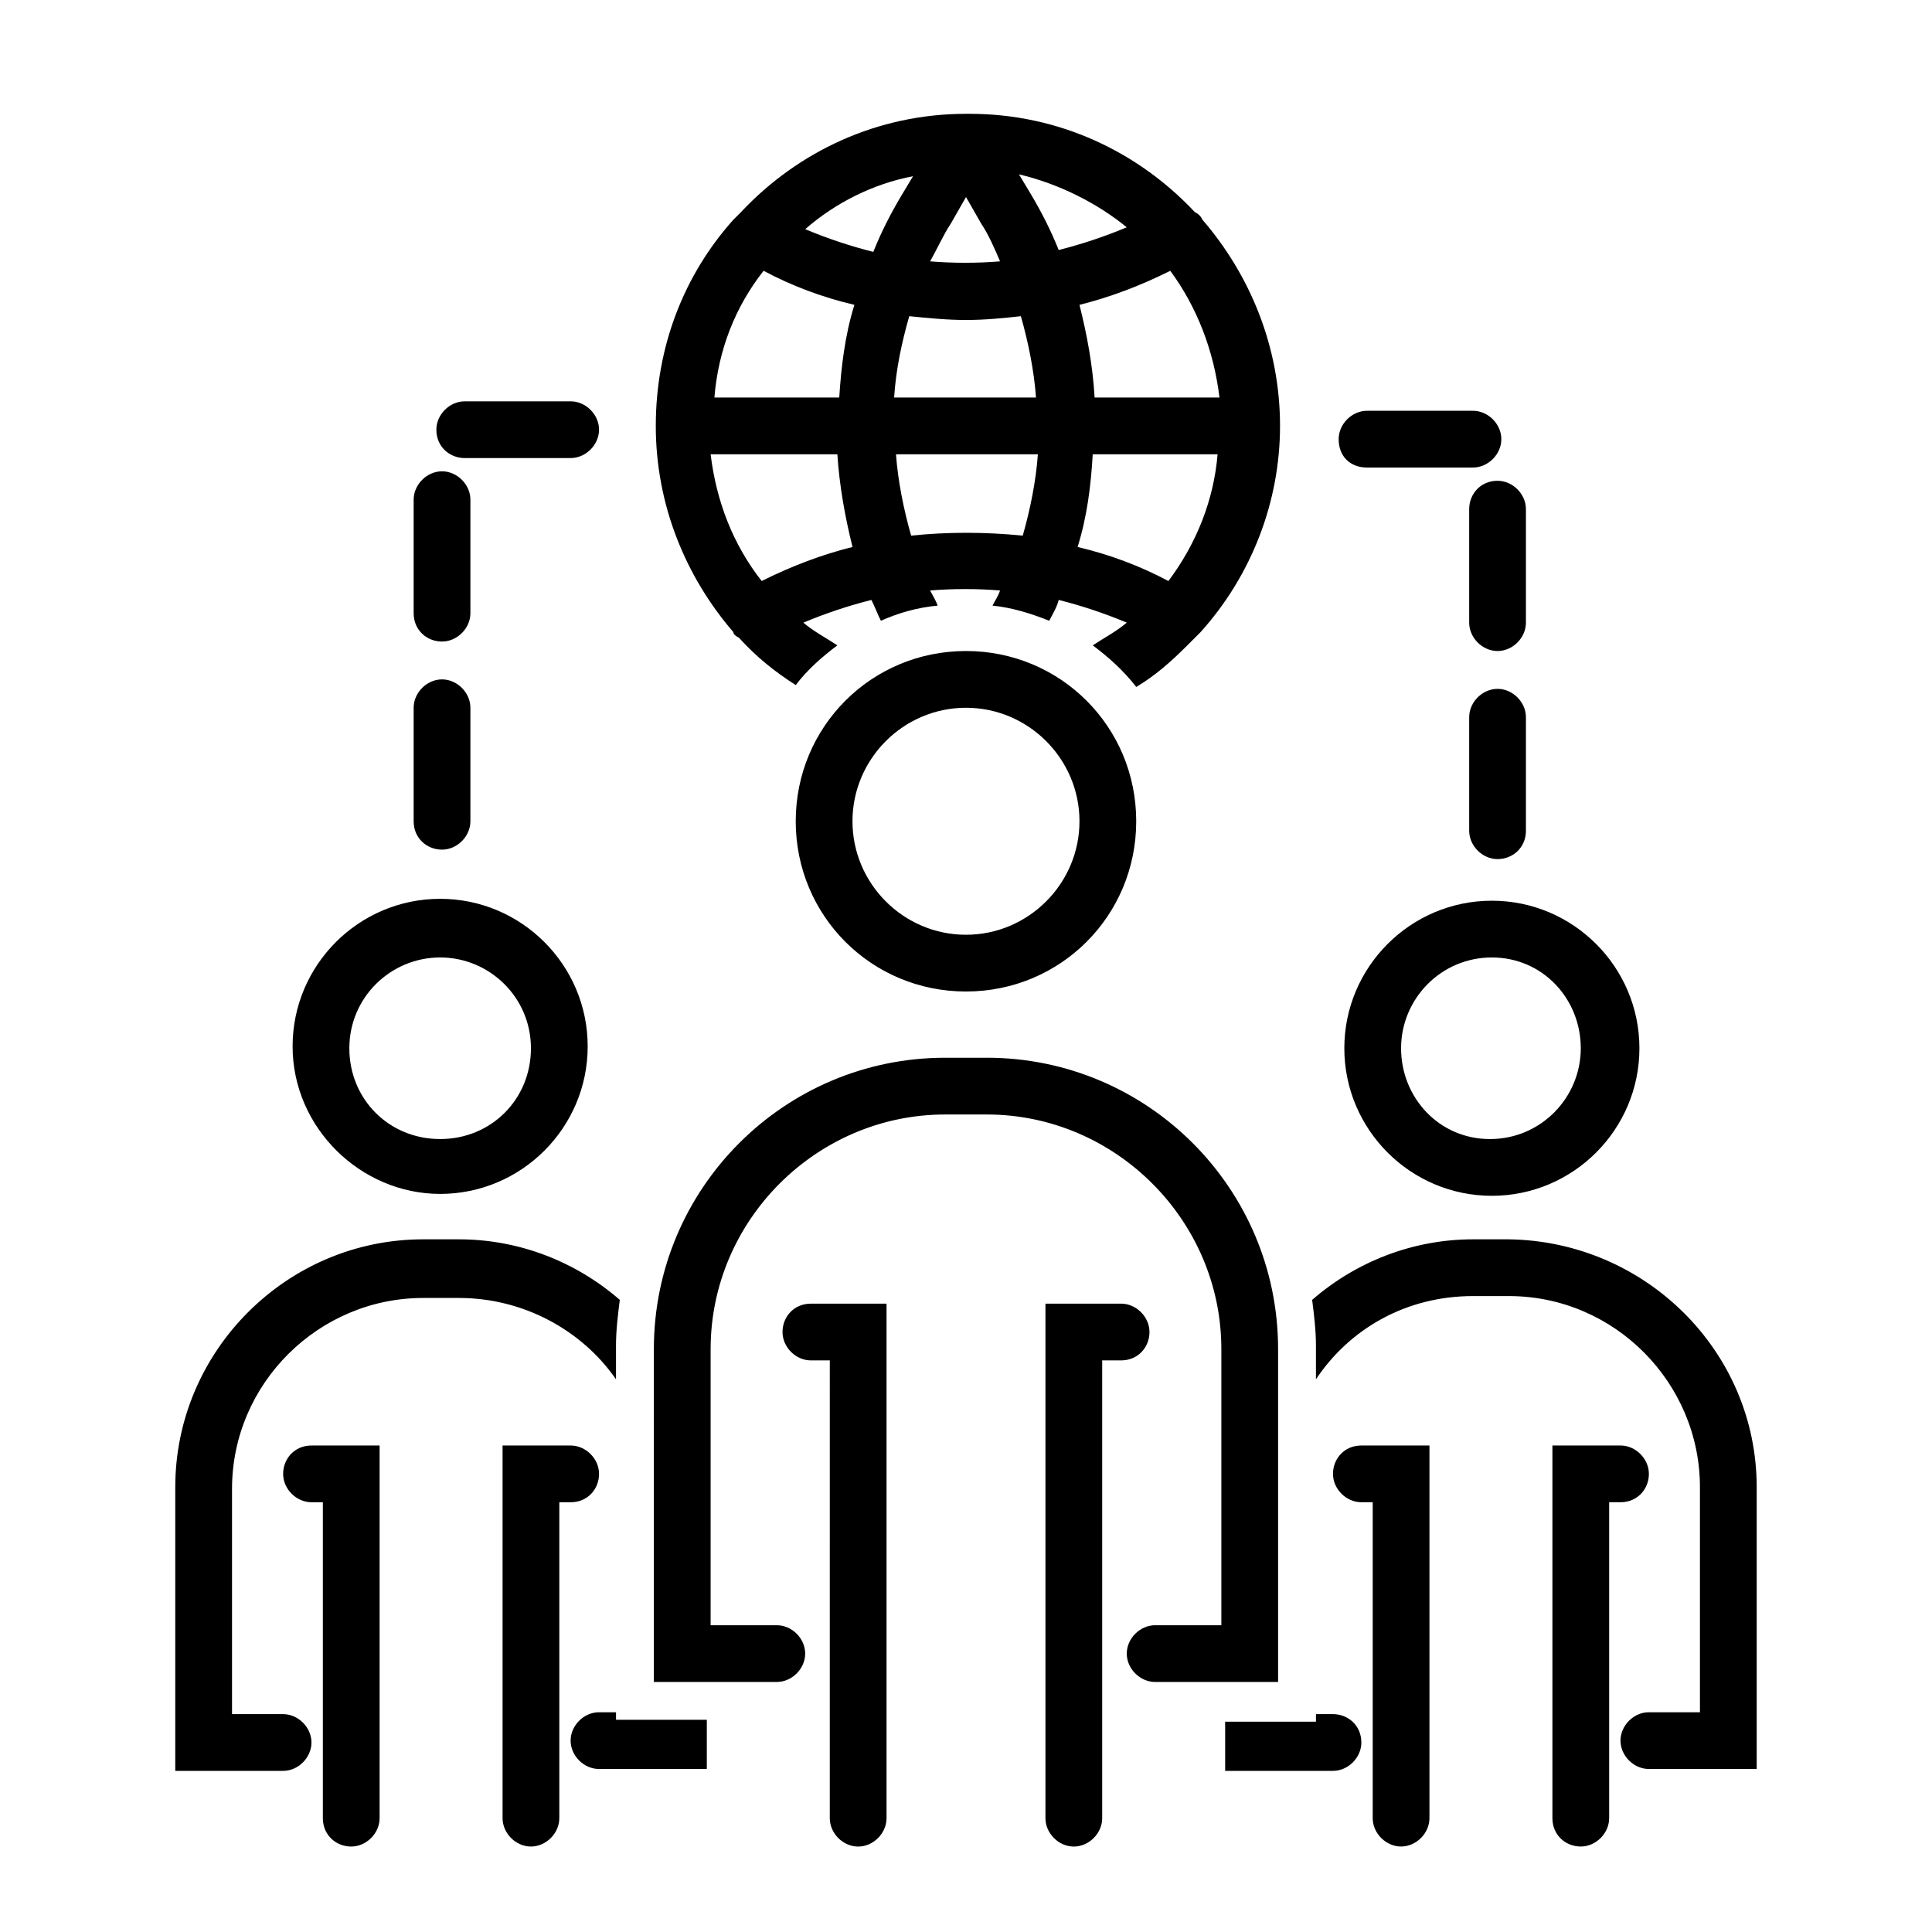 <?xml version="1.0" encoding="UTF-8"?>
<!-- Uploaded to: ICON Repo, www.iconrepo.com, Generator: ICON Repo Mixer Tools -->
<svg fill="#000000" width="800px" height="800px" version="1.1" viewBox="144 144 512 512" xmlns="http://www.w3.org/2000/svg">
 <path d="m500.26 421.8c0 21.555 17.547 39.102 39.102 39.102s39.102-17.547 39.102-39.102c0-21.555-17.547-39.102-39.102-39.102s-39.102 17.547-39.102 39.102zm62.664 0c0 13.035-10.527 24.062-24.062 24.062s-23.562-11.027-23.562-24.062c0-13.035 10.527-24.062 24.062-24.062s23.562 11.027 23.562 24.062zm-58.152 105.27h18.047v98.758c0 4.012-3.508 7.519-7.519 7.519s-7.519-3.508-7.519-7.519v-83.719h-3.008c-4.012 0-7.519-3.508-7.519-7.519 0-4.008 3.008-7.519 7.519-7.519zm68.68 15.039h-3.008v83.719c0 4.012-3.508 7.519-7.519 7.519s-7.519-3.008-7.519-7.519v-98.758h18.047c4.012 0 7.519 3.508 7.519 7.519 0 4.012-3.008 7.519-7.519 7.519zm-312.81-81.711c21.555 0 39.102-17.547 39.102-39.102 0-21.555-17.547-39.102-39.102-39.102-21.555 0-39.102 17.547-39.102 39.102 0 21.555 18.047 39.102 39.102 39.102zm0-62.664c13.035 0 24.062 10.527 24.062 24.062 0 13.535-10.527 24.062-24.062 24.062-13.535 0-24.062-10.527-24.062-24.062 0-13.535 11.027-24.062 24.062-24.062zm-34.09 129.34h18.047v98.758c0 4.012-3.508 7.519-7.519 7.519-4.008 0-7.519-3.008-7.519-7.519v-83.719h-3.008c-4.012 0-7.519-3.508-7.519-7.519 0-4.008 3.008-7.519 7.519-7.519zm68.68 15.039h-3.008v83.719c0 4.012-3.508 7.519-7.519 7.519s-7.519-3.508-7.519-7.519v-98.758h18.047c4.012 0 7.519 3.508 7.519 7.519 0 4.012-3.008 7.519-7.519 7.519zm209.54 63.668c0 4.012-3.508 7.519-7.519 7.519h-28.574v-13.035h24.062v-2.004h4.512c4.012 0 7.519 3.008 7.519 7.519zm104.77-67.676v74.695h-28.574c-4.012 0-7.519-3.508-7.519-7.519 0-4.012 3.508-7.519 7.519-7.519h13.535v-59.656c0-27.57-22.559-50.633-50.633-50.633h-9.523c-17.547 0-32.586 8.523-41.609 22.059v-9.023c0-4.012-0.5-8.02-1.004-12.031 11.531-10.027 26.57-16.043 42.609-16.043h9.523c36.098 0.5 65.676 29.578 65.676 65.672zm-302.29 61.66h24.062v13.035h-28.574c-4.012 0-7.519-3.508-7.519-7.519 0-4.012 3.508-7.519 7.519-7.519h4.512zm-41.609-111.79h-9.523c-27.57 0-50.633 22.559-50.633 50.633v59.656h13.535c4.012 0 7.519 3.508 7.519 7.519 0 4.012-3.508 7.519-7.519 7.519h-28.574v-75.195c0-36.094 29.578-65.672 65.672-65.672h9.523c16.043 0 31.082 6.016 42.609 16.043-0.5 4.012-1.004 8.02-1.004 12.031v9.023c-9.02-13.035-24.559-21.559-41.605-21.559zm134.35-171.45c-25.066 0-45.117 20.051-45.117 45.117 0 25.066 20.051 45.117 45.117 45.117s45.117-20.051 45.117-45.117c0-25.066-20.055-45.117-45.117-45.117zm0 75.195c-16.543 0-30.078-13.535-30.078-30.078 0-16.543 13.535-30.078 30.078-30.078s30.078 13.535 30.078 30.078c0 16.543-13.535 30.078-30.078 30.078zm82.715 198.02h-32.586c-4.012 0-7.519-3.508-7.519-7.519 0-4.012 3.508-7.519 7.519-7.519h17.547v-73.191c0-34.09-28.074-62.16-62.16-62.16h-11.027c-34.09 0-62.16 28.074-62.16 62.16v73.191h17.539c4.012 0 7.519 3.508 7.519 7.519 0 4.012-3.508 7.519-7.519 7.519h-32.586l0.004-88.23c0-42.609 34.59-77.199 77.199-77.199h11.027c42.609 0 77.199 34.59 77.199 77.199zm-123.82-100.26h20.051v136.36c0 4.012-3.508 7.519-7.519 7.519s-7.519-3.508-7.519-7.519l0.004-121.32h-5.012c-4.012 0-7.519-3.508-7.519-7.519-0.004-4.012 3.004-7.519 7.516-7.519zm82.215 15.039h-5.012v121.32c0 4.012-3.508 7.519-7.519 7.519s-7.519-3.508-7.519-7.519v-136.36h20.051c4.012 0 7.519 3.508 7.519 7.519s-3.008 7.519-7.519 7.519zm-101.26-191.5c4.512 5.012 9.523 9.023 15.039 12.531 3.008-4.012 7.019-7.519 11.027-10.527-3.008-2.004-6.016-3.508-9.023-6.016 6.016-2.508 12.031-4.512 18.047-6.016 1.004 2.004 1.504 3.508 2.508 5.516 4.512-2.004 9.523-3.508 15.039-4.012-0.5-1.504-1.504-3.008-2.004-4.012 6.016-0.5 12.531-0.5 18.547 0-0.5 1.504-1.504 3.008-2.004 4.012 5.012 0.5 10.027 2.004 15.039 4.012 1.004-2.004 2.004-3.508 2.508-5.516 6.016 1.504 12.031 3.508 18.047 6.016-3.008 2.508-6.016 4.012-9.023 6.016 4.012 3.008 8.02 6.516 11.531 11.027 5.012-3.008 9.023-6.516 13.535-11.027l2.004-2.004c0.5-0.5 1.004-1.004 1.504-1.504 13.535-15.039 21.055-34.59 21.055-54.641 0-21.055-8.02-40.105-20.555-54.641-0.5-1.004-1.004-1.504-2.004-2.004-15.039-16.043-36.094-26.066-59.656-26.066h-0.5-0.5c-23.562 0-44.617 10.027-59.656 26.066l-2.004 2.004c-13.035 14.539-20.555 33.586-20.555 54.641 0 21.055 8.02 40.105 20.555 54.641-0.004 0.5 0.496 1 1.5 1.504zm75.195-27.07c-10.027-1.004-20.051-1.004-29.578 0-2.004-7.019-3.508-14.539-4.012-21.555h37.598c-0.5 7.016-2.004 14.535-4.008 21.555zm-34.09-36.598c0.5-7.519 2.004-14.539 4.012-21.555 5.012 0.5 10.027 1.004 15.039 1.004s10.027-0.5 14.539-1.004c2.004 7.019 3.508 14.539 4.012 21.555zm72.688 48.629c-7.519-4.012-15.539-7.019-24.062-9.023 2.508-8.02 3.508-16.043 4.012-24.562h33.086c-1.004 12.027-5.516 23.559-13.035 33.586zm13.535-48.629h-33.086c-0.5-8.523-2.004-16.543-4.012-24.562 8.02-2.004 16.043-5.012 24.062-9.023 7.019 9.523 11.531 21.055 13.035 33.586zm-24.562-45.117c-6.016 2.508-12.031 4.512-18.047 6.016-2.004-5.012-4.512-10.027-7.519-15.039l-3.008-5.012c10.527 2.508 20.555 7.519 28.574 14.035zm-46.621-1 4.012-7.019 4.012 7.019c2.004 3.008 3.508 6.516 5.012 10.027-6.016 0.5-12.531 0.5-18.547 0 2.004-3.512 3.508-7.019 5.512-10.027zm-10.027-12.535-3.008 5.012c-3.008 5.012-5.516 10.027-7.519 15.039-6.016-1.504-12.031-3.508-18.047-6.016 8.023-7.016 18.047-12.027 28.574-14.035zm-39.602 25.066c7.519 4.012 15.539 7.019 24.062 9.023-2.508 8.02-3.508 16.543-4.012 24.562h-33.086c1.004-12.531 5.516-24.062 13.035-33.586zm19.551 48.625c0.5 8.02 2.004 16.543 4.012 24.562-8.02 2.004-16.043 5.012-24.062 9.023-7.519-9.523-12.031-21.055-13.535-33.586zm-112.29 42.109v-30.078c0-4.012 3.508-7.519 7.519-7.519s7.519 3.508 7.519 7.519v30.078c0 4.012-3.508 7.519-7.519 7.519-4.008 0-7.519-3.008-7.519-7.519zm0 55.145v-30.078c0-4.012 3.508-7.519 7.519-7.519s7.519 3.508 7.519 7.519v30.078c0 4.012-3.508 7.519-7.519 7.519-4.008 0-7.519-3.008-7.519-7.519zm6.016-103.77c0-4.012 3.508-7.519 7.519-7.519h28.074c4.012 0 7.519 3.508 7.519 7.519 0 4.012-3.508 7.519-7.519 7.519h-28.074c-4.008 0-7.519-3.008-7.519-7.519zm239.12 2.508c0-4.012 3.508-7.519 7.519-7.519h28.074c4.012 0 7.519 3.508 7.519 7.519s-3.508 7.519-7.519 7.519h-28.074c-4.512 0-7.519-3.008-7.519-7.519zm42.109 111.29c-4.012 0-7.519-3.508-7.519-7.519v-30.078c0-4.012 3.508-7.519 7.519-7.519s7.519 3.508 7.519 7.519v30.078c0 4.512-3.508 7.519-7.519 7.519zm0-100.26c4.012 0 7.519 3.508 7.519 7.519v30.078c0 4.012-3.508 7.519-7.519 7.519s-7.519-3.508-7.519-7.519v-30.078c0-4.012 3.008-7.519 7.519-7.519z"/>
</svg>